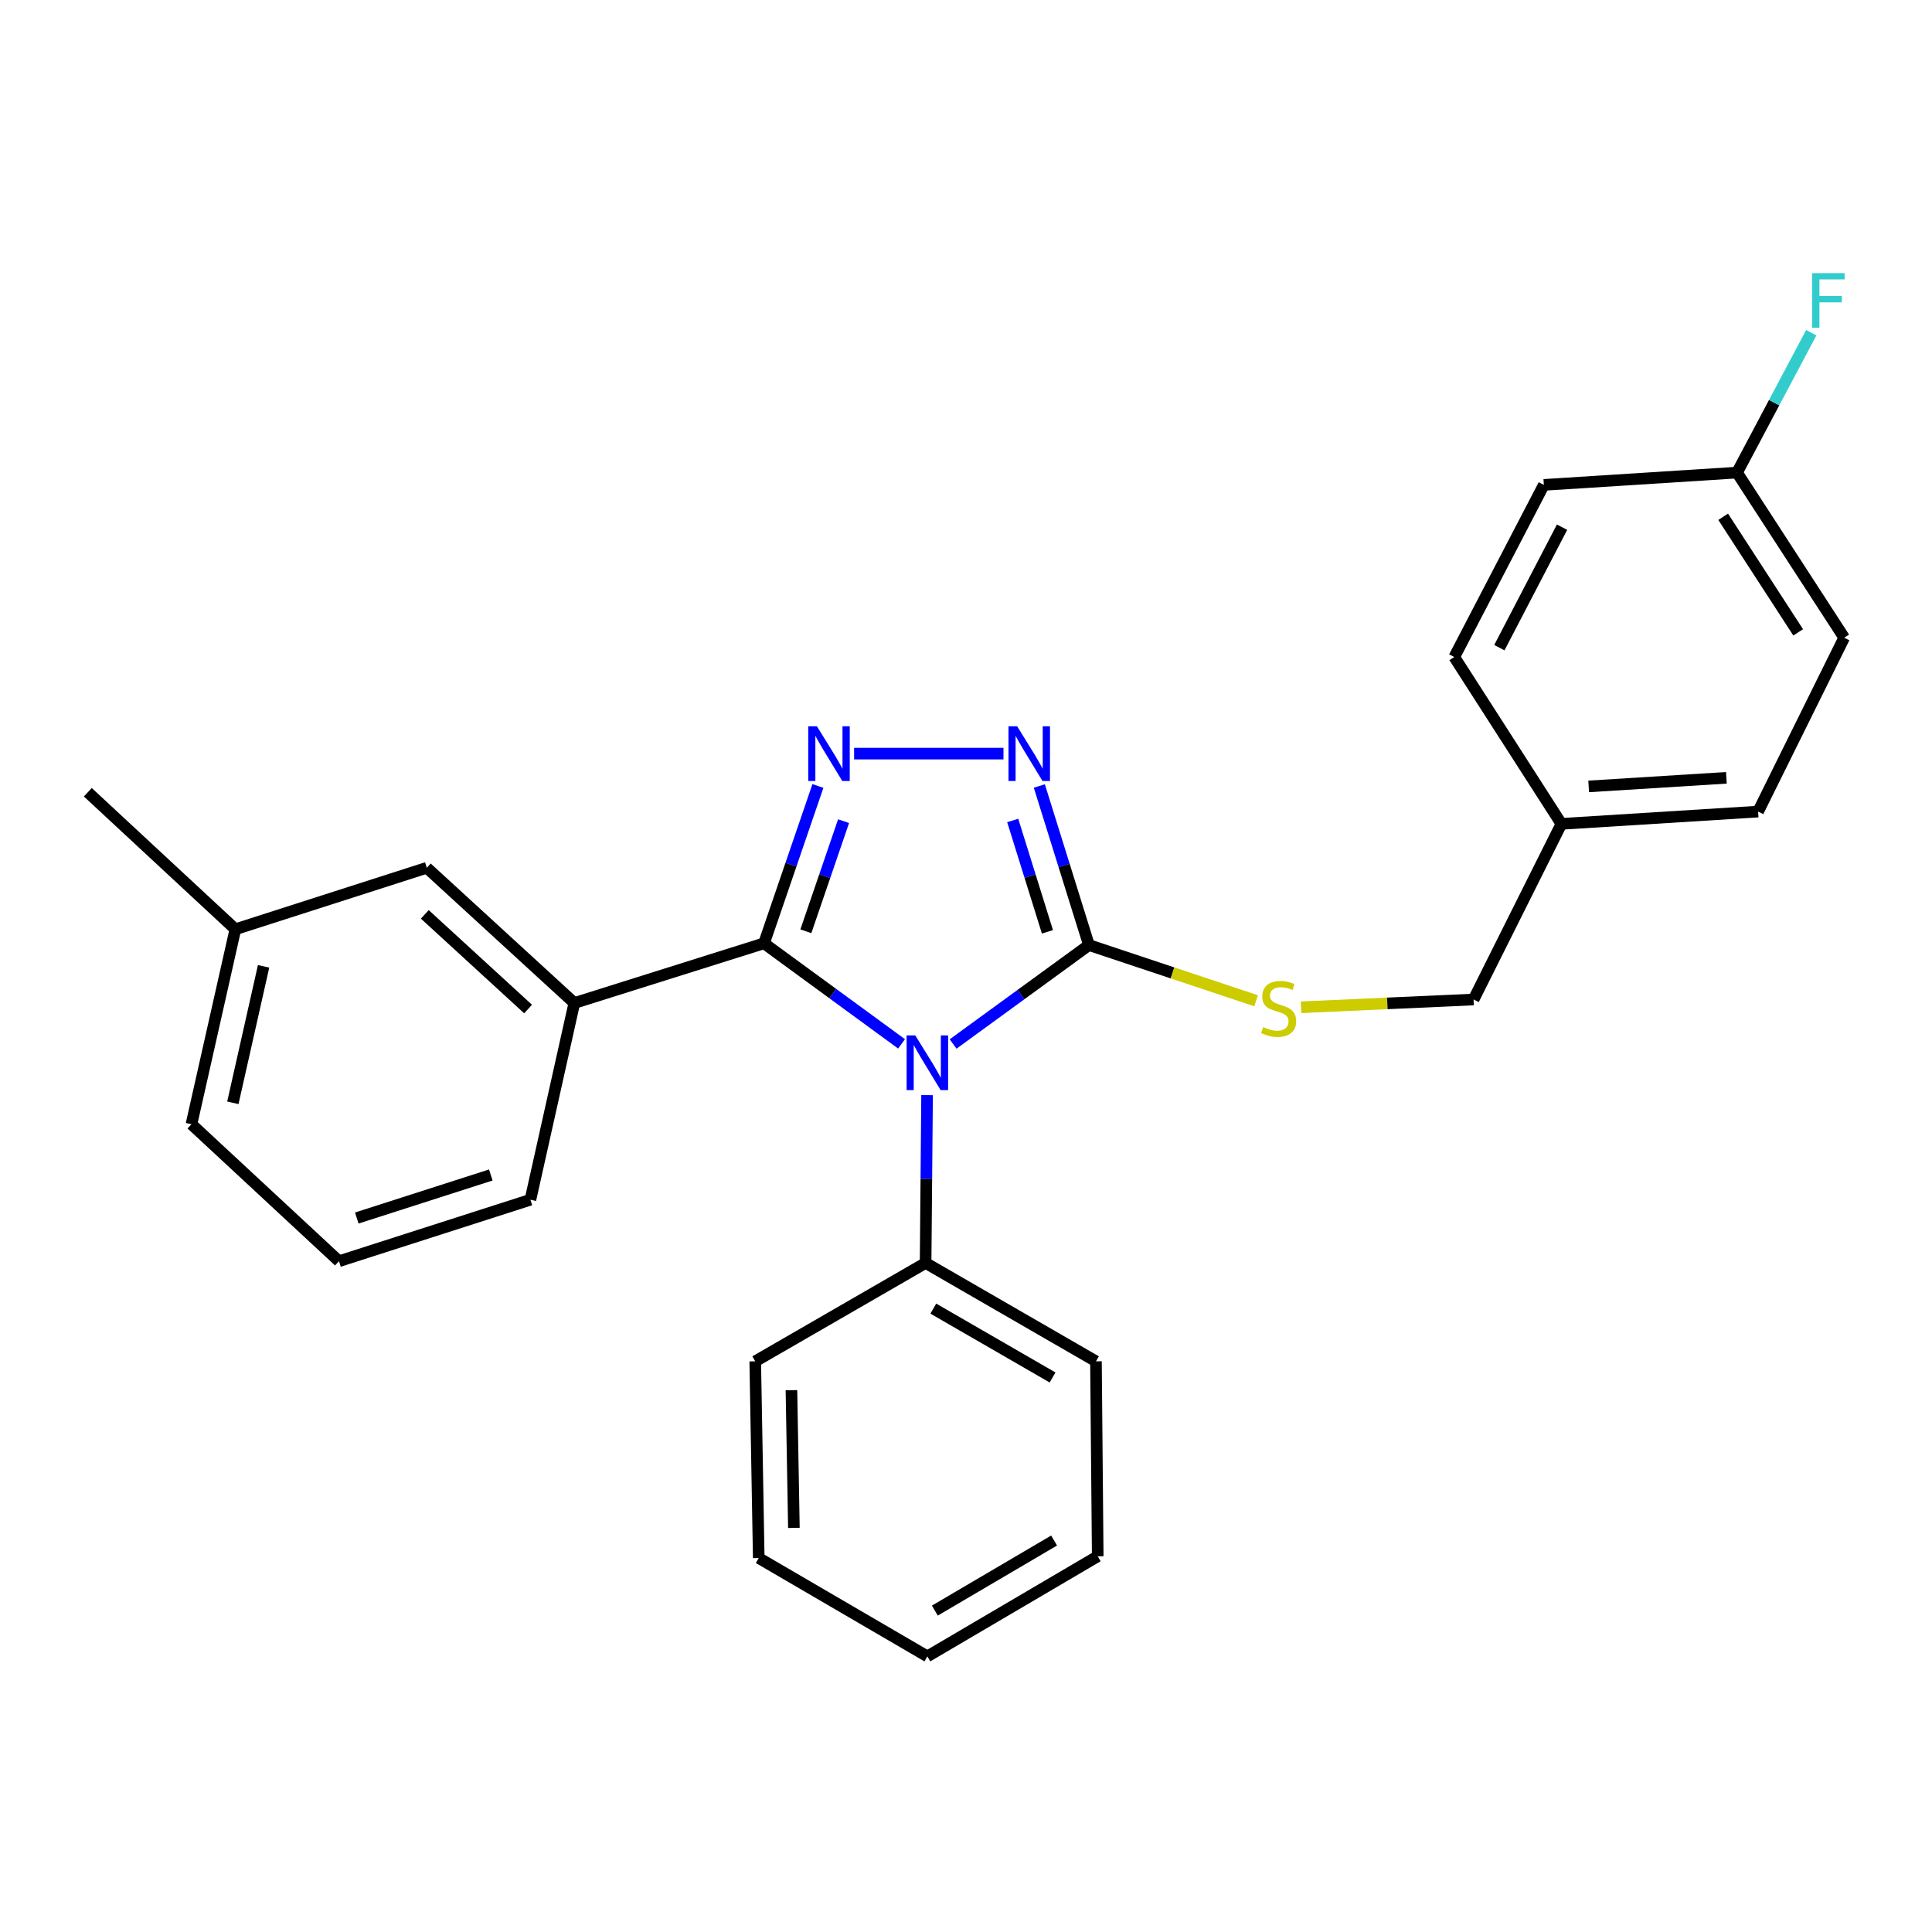 <?xml version='1.0' encoding='iso-8859-1'?>
<svg version='1.1' baseProfile='full'
              xmlns='http://www.w3.org/2000/svg'
                      xmlns:rdkit='http://www.rdkit.org/xml'
                      xmlns:xlink='http://www.w3.org/1999/xlink'
                  xml:space='preserve'
width='1000px' height='1000px' viewBox='0 0 1000 1000'>
<!-- END OF HEADER -->
<rect style='opacity:1.0;fill:#FFFFFF;stroke:none' width='1000' height='1000' x='0' y='0'> </rect>
<path class='bond-0' d='M 519.4,390.071 L 442.087,390.071' style='fill:none;fill-rule:evenodd;stroke:#0000FF;stroke-width:6px;stroke-linecap:butt;stroke-linejoin:miter;stroke-opacity:1' />
<path class='bond-1' d='M 537.957,406.826 L 550.797,447.997' style='fill:none;fill-rule:evenodd;stroke:#0000FF;stroke-width:6px;stroke-linecap:butt;stroke-linejoin:miter;stroke-opacity:1' />
<path class='bond-1' d='M 550.797,447.997 L 563.636,489.168' style='fill:none;fill-rule:evenodd;stroke:#000000;stroke-width:6px;stroke-linecap:butt;stroke-linejoin:miter;stroke-opacity:1' />
<path class='bond-1' d='M 524.177,424.676 L 533.165,453.495' style='fill:none;fill-rule:evenodd;stroke:#0000FF;stroke-width:6px;stroke-linecap:butt;stroke-linejoin:miter;stroke-opacity:1' />
<path class='bond-1' d='M 533.165,453.495 L 542.153,482.315' style='fill:none;fill-rule:evenodd;stroke:#000000;stroke-width:6px;stroke-linecap:butt;stroke-linejoin:miter;stroke-opacity:1' />
<path class='bond-2' d='M 423.349,406.825 L 409.402,447.54' style='fill:none;fill-rule:evenodd;stroke:#0000FF;stroke-width:6px;stroke-linecap:butt;stroke-linejoin:miter;stroke-opacity:1' />
<path class='bond-2' d='M 409.402,447.54 L 395.455,488.255' style='fill:none;fill-rule:evenodd;stroke:#000000;stroke-width:6px;stroke-linecap:butt;stroke-linejoin:miter;stroke-opacity:1' />
<path class='bond-2' d='M 436.637,425.025 L 426.874,453.525' style='fill:none;fill-rule:evenodd;stroke:#0000FF;stroke-width:6px;stroke-linecap:butt;stroke-linejoin:miter;stroke-opacity:1' />
<path class='bond-2' d='M 426.874,453.525 L 417.111,482.026' style='fill:none;fill-rule:evenodd;stroke:#000000;stroke-width:6px;stroke-linecap:butt;stroke-linejoin:miter;stroke-opacity:1' />
<path class='bond-3' d='M 395.455,488.255 L 297.271,519.16' style='fill:none;fill-rule:evenodd;stroke:#000000;stroke-width:6px;stroke-linecap:butt;stroke-linejoin:miter;stroke-opacity:1' />
<path class='bond-4' d='M 395.455,488.255 L 431.049,514.281' style='fill:none;fill-rule:evenodd;stroke:#000000;stroke-width:6px;stroke-linecap:butt;stroke-linejoin:miter;stroke-opacity:1' />
<path class='bond-4' d='M 431.049,514.281 L 466.644,540.307' style='fill:none;fill-rule:evenodd;stroke:#0000FF;stroke-width:6px;stroke-linecap:butt;stroke-linejoin:miter;stroke-opacity:1' />
<path class='bond-5' d='M 493.329,540.37 L 528.482,514.769' style='fill:none;fill-rule:evenodd;stroke:#0000FF;stroke-width:6px;stroke-linecap:butt;stroke-linejoin:miter;stroke-opacity:1' />
<path class='bond-5' d='M 528.482,514.769 L 563.636,489.168' style='fill:none;fill-rule:evenodd;stroke:#000000;stroke-width:6px;stroke-linecap:butt;stroke-linejoin:miter;stroke-opacity:1' />
<path class='bond-6' d='M 479.854,566.826 L 479.472,610.266' style='fill:none;fill-rule:evenodd;stroke:#0000FF;stroke-width:6px;stroke-linecap:butt;stroke-linejoin:miter;stroke-opacity:1' />
<path class='bond-6' d='M 479.472,610.266 L 479.089,653.707' style='fill:none;fill-rule:evenodd;stroke:#000000;stroke-width:6px;stroke-linecap:butt;stroke-linejoin:miter;stroke-opacity:1' />
<path class='bond-7' d='M 563.636,489.168 L 606.895,503.584' style='fill:none;fill-rule:evenodd;stroke:#000000;stroke-width:6px;stroke-linecap:butt;stroke-linejoin:miter;stroke-opacity:1' />
<path class='bond-7' d='M 606.895,503.584 L 650.153,518.001' style='fill:none;fill-rule:evenodd;stroke:#CCCC00;stroke-width:6px;stroke-linecap:butt;stroke-linejoin:miter;stroke-opacity:1' />
<path class='bond-8' d='M 899.087,244.616 L 918.296,208.415' style='fill:none;fill-rule:evenodd;stroke:#000000;stroke-width:6px;stroke-linecap:butt;stroke-linejoin:miter;stroke-opacity:1' />
<path class='bond-8' d='M 918.296,208.415 L 937.506,172.215' style='fill:none;fill-rule:evenodd;stroke:#33CCCC;stroke-width:6px;stroke-linecap:butt;stroke-linejoin:miter;stroke-opacity:1' />
<path class='bond-9' d='M 899.087,244.616 L 954.545,330.077' style='fill:none;fill-rule:evenodd;stroke:#000000;stroke-width:6px;stroke-linecap:butt;stroke-linejoin:miter;stroke-opacity:1' />
<path class='bond-9' d='M 891.913,267.489 L 930.734,327.312' style='fill:none;fill-rule:evenodd;stroke:#000000;stroke-width:6px;stroke-linecap:butt;stroke-linejoin:miter;stroke-opacity:1' />
<path class='bond-10' d='M 899.087,244.616 L 799.087,250.978' style='fill:none;fill-rule:evenodd;stroke:#000000;stroke-width:6px;stroke-linecap:butt;stroke-linejoin:miter;stroke-opacity:1' />
<path class='bond-11' d='M 673.425,521.366 L 718.074,519.355' style='fill:none;fill-rule:evenodd;stroke:#CCCC00;stroke-width:6px;stroke-linecap:butt;stroke-linejoin:miter;stroke-opacity:1' />
<path class='bond-11' d='M 718.074,519.355 L 762.723,517.343' style='fill:none;fill-rule:evenodd;stroke:#000000;stroke-width:6px;stroke-linecap:butt;stroke-linejoin:miter;stroke-opacity:1' />
<path class='bond-12' d='M 808.178,426.434 L 752.729,340.071' style='fill:none;fill-rule:evenodd;stroke:#000000;stroke-width:6px;stroke-linecap:butt;stroke-linejoin:miter;stroke-opacity:1' />
<path class='bond-13' d='M 808.178,426.434 L 762.723,517.343' style='fill:none;fill-rule:evenodd;stroke:#000000;stroke-width:6px;stroke-linecap:butt;stroke-linejoin:miter;stroke-opacity:1' />
<path class='bond-14' d='M 808.178,426.434 L 909.994,420.073' style='fill:none;fill-rule:evenodd;stroke:#000000;stroke-width:6px;stroke-linecap:butt;stroke-linejoin:miter;stroke-opacity:1' />
<path class='bond-14' d='M 822.298,407.047 L 893.57,402.594' style='fill:none;fill-rule:evenodd;stroke:#000000;stroke-width:6px;stroke-linecap:butt;stroke-linejoin:miter;stroke-opacity:1' />
<path class='bond-15' d='M 479.089,653.707 L 567.269,704.62' style='fill:none;fill-rule:evenodd;stroke:#000000;stroke-width:6px;stroke-linecap:butt;stroke-linejoin:miter;stroke-opacity:1' />
<path class='bond-15' d='M 483.081,677.339 L 544.807,712.978' style='fill:none;fill-rule:evenodd;stroke:#000000;stroke-width:6px;stroke-linecap:butt;stroke-linejoin:miter;stroke-opacity:1' />
<path class='bond-16' d='M 479.089,653.707 L 390.909,704.62' style='fill:none;fill-rule:evenodd;stroke:#000000;stroke-width:6px;stroke-linecap:butt;stroke-linejoin:miter;stroke-opacity:1' />
<path class='bond-17' d='M 567.269,704.62 L 568.182,805.523' style='fill:none;fill-rule:evenodd;stroke:#000000;stroke-width:6px;stroke-linecap:butt;stroke-linejoin:miter;stroke-opacity:1' />
<path class='bond-18' d='M 121.824,480.98 L 99.097,581.893' style='fill:none;fill-rule:evenodd;stroke:#000000;stroke-width:6px;stroke-linecap:butt;stroke-linejoin:miter;stroke-opacity:1' />
<path class='bond-18' d='M 136.433,500.175 L 120.524,570.814' style='fill:none;fill-rule:evenodd;stroke:#000000;stroke-width:6px;stroke-linecap:butt;stroke-linejoin:miter;stroke-opacity:1' />
<path class='bond-19' d='M 121.824,480.98 L 220.911,449.162' style='fill:none;fill-rule:evenodd;stroke:#000000;stroke-width:6px;stroke-linecap:butt;stroke-linejoin:miter;stroke-opacity:1' />
<path class='bond-20' d='M 121.824,480.98 L 45.455,410.069' style='fill:none;fill-rule:evenodd;stroke:#000000;stroke-width:6px;stroke-linecap:butt;stroke-linejoin:miter;stroke-opacity:1' />
<path class='bond-21' d='M 99.097,581.893 L 175.457,652.804' style='fill:none;fill-rule:evenodd;stroke:#000000;stroke-width:6px;stroke-linecap:butt;stroke-linejoin:miter;stroke-opacity:1' />
<path class='bond-22' d='M 175.457,652.804 L 274.543,620.986' style='fill:none;fill-rule:evenodd;stroke:#000000;stroke-width:6px;stroke-linecap:butt;stroke-linejoin:miter;stroke-opacity:1' />
<path class='bond-22' d='M 184.673,630.447 L 254.034,608.174' style='fill:none;fill-rule:evenodd;stroke:#000000;stroke-width:6px;stroke-linecap:butt;stroke-linejoin:miter;stroke-opacity:1' />
<path class='bond-23' d='M 274.543,620.986 L 297.271,519.16' style='fill:none;fill-rule:evenodd;stroke:#000000;stroke-width:6px;stroke-linecap:butt;stroke-linejoin:miter;stroke-opacity:1' />
<path class='bond-24' d='M 297.271,519.16 L 220.911,449.162' style='fill:none;fill-rule:evenodd;stroke:#000000;stroke-width:6px;stroke-linecap:butt;stroke-linejoin:miter;stroke-opacity:1' />
<path class='bond-24' d='M 273.337,522.274 L 219.885,473.276' style='fill:none;fill-rule:evenodd;stroke:#000000;stroke-width:6px;stroke-linecap:butt;stroke-linejoin:miter;stroke-opacity:1' />
<path class='bond-25' d='M 390.909,704.62 L 392.725,806.436' style='fill:none;fill-rule:evenodd;stroke:#000000;stroke-width:6px;stroke-linecap:butt;stroke-linejoin:miter;stroke-opacity:1' />
<path class='bond-25' d='M 409.648,719.563 L 410.919,790.835' style='fill:none;fill-rule:evenodd;stroke:#000000;stroke-width:6px;stroke-linecap:butt;stroke-linejoin:miter;stroke-opacity:1' />
<path class='bond-26' d='M 392.725,806.436 L 480.002,857.339' style='fill:none;fill-rule:evenodd;stroke:#000000;stroke-width:6px;stroke-linecap:butt;stroke-linejoin:miter;stroke-opacity:1' />
<path class='bond-27' d='M 568.182,805.523 L 480.002,857.339' style='fill:none;fill-rule:evenodd;stroke:#000000;stroke-width:6px;stroke-linecap:butt;stroke-linejoin:miter;stroke-opacity:1' />
<path class='bond-27' d='M 545.598,797.372 L 483.872,833.643' style='fill:none;fill-rule:evenodd;stroke:#000000;stroke-width:6px;stroke-linecap:butt;stroke-linejoin:miter;stroke-opacity:1' />
<path class='bond-28' d='M 954.545,330.077 L 909.994,420.073' style='fill:none;fill-rule:evenodd;stroke:#000000;stroke-width:6px;stroke-linecap:butt;stroke-linejoin:miter;stroke-opacity:1' />
<path class='bond-29' d='M 799.087,250.978 L 752.729,340.071' style='fill:none;fill-rule:evenodd;stroke:#000000;stroke-width:6px;stroke-linecap:butt;stroke-linejoin:miter;stroke-opacity:1' />
<path class='bond-29' d='M 808.517,272.867 L 776.067,335.232' style='fill:none;fill-rule:evenodd;stroke:#000000;stroke-width:6px;stroke-linecap:butt;stroke-linejoin:miter;stroke-opacity:1' />
<path  class='atom-0' d='M 526.471 375.911
L 535.751 390.911
Q 536.671 392.391, 538.151 395.071
Q 539.631 397.751, 539.711 397.911
L 539.711 375.911
L 543.471 375.911
L 543.471 404.231
L 539.591 404.231
L 529.631 387.831
Q 528.471 385.911, 527.231 383.711
Q 526.031 381.511, 525.671 380.831
L 525.671 404.231
L 521.991 404.231
L 521.991 375.911
L 526.471 375.911
' fill='#0000FF'/>
<path  class='atom-1' d='M 422.829 375.911
L 432.109 390.911
Q 433.029 392.391, 434.509 395.071
Q 435.989 397.751, 436.069 397.911
L 436.069 375.911
L 439.829 375.911
L 439.829 404.231
L 435.949 404.231
L 425.989 387.831
Q 424.829 385.911, 423.589 383.711
Q 422.389 381.511, 422.029 380.831
L 422.029 404.231
L 418.349 404.231
L 418.349 375.911
L 422.829 375.911
' fill='#0000FF'/>
<path  class='atom-3' d='M 473.742 535.915
L 483.022 550.915
Q 483.942 552.395, 485.422 555.075
Q 486.902 557.755, 486.982 557.915
L 486.982 535.915
L 490.742 535.915
L 490.742 564.235
L 486.862 564.235
L 476.902 547.835
Q 475.742 545.915, 474.502 543.715
Q 473.302 541.515, 472.942 540.835
L 472.942 564.235
L 469.262 564.235
L 469.262 535.915
L 473.742 535.915
' fill='#0000FF'/>
<path  class='atom-6' d='M 653.82 531.609
Q 654.14 531.729, 655.46 532.289
Q 656.78 532.849, 658.22 533.209
Q 659.7 533.529, 661.14 533.529
Q 663.82 533.529, 665.38 532.249
Q 666.94 530.929, 666.94 528.649
Q 666.94 527.089, 666.14 526.129
Q 665.38 525.169, 664.18 524.649
Q 662.98 524.129, 660.98 523.529
Q 658.46 522.769, 656.94 522.049
Q 655.46 521.329, 654.38 519.809
Q 653.34 518.289, 653.34 515.729
Q 653.34 512.169, 655.74 509.969
Q 658.18 507.769, 662.98 507.769
Q 666.26 507.769, 669.98 509.329
L 669.06 512.409
Q 665.66 511.009, 663.1 511.009
Q 660.34 511.009, 658.82 512.169
Q 657.3 513.289, 657.34 515.249
Q 657.34 516.769, 658.1 517.689
Q 658.9 518.609, 660.02 519.129
Q 661.18 519.649, 663.1 520.249
Q 665.66 521.049, 667.18 521.849
Q 668.7 522.649, 669.78 524.289
Q 670.9 525.889, 670.9 528.649
Q 670.9 532.569, 668.26 534.689
Q 665.66 536.769, 661.3 536.769
Q 658.78 536.769, 656.86 536.209
Q 654.98 535.689, 652.74 534.769
L 653.82 531.609
' fill='#CCCC00'/>
<path  class='atom-8' d='M 937.937 141.373
L 954.777 141.373
L 954.777 144.613
L 941.737 144.613
L 941.737 153.213
L 953.337 153.213
L 953.337 156.493
L 941.737 156.493
L 941.737 169.693
L 937.937 169.693
L 937.937 141.373
' fill='#33CCCC'/>
</svg>
